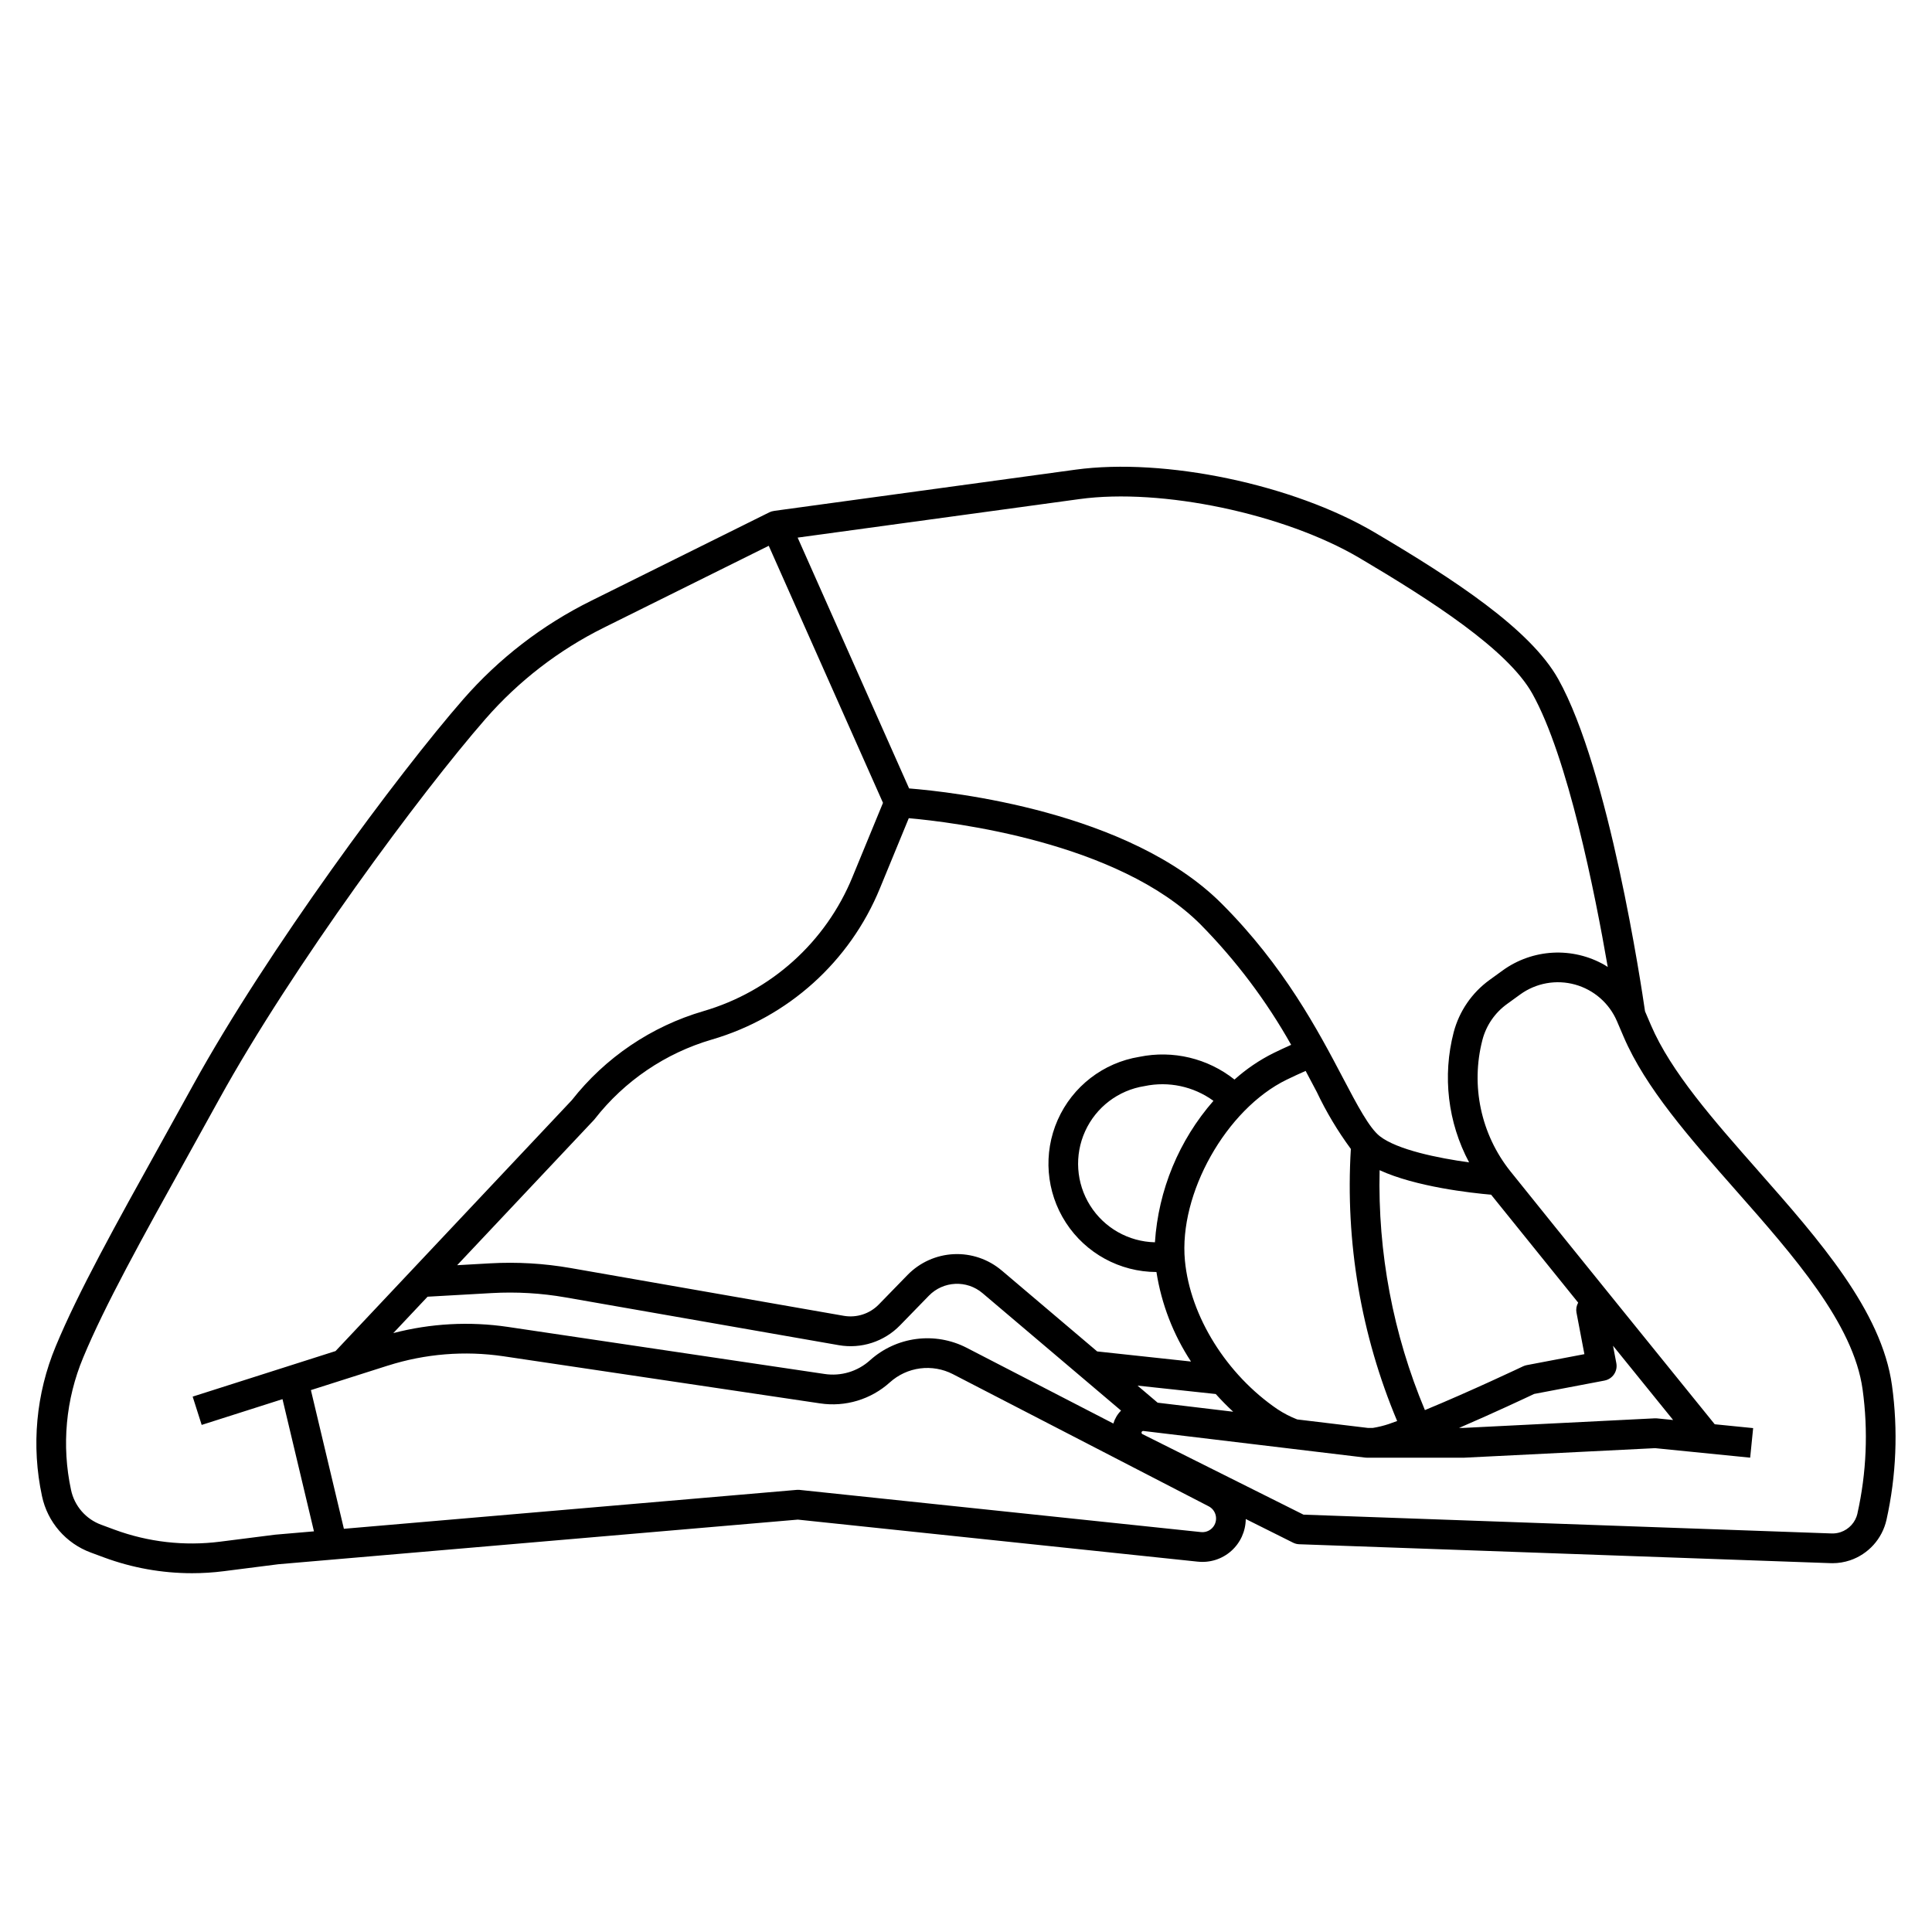 <?xml version="1.0" encoding="UTF-8"?>
<!-- Uploaded to: ICON Repo, www.svgrepo.com, Generator: ICON Repo Mixer Tools -->
<svg fill="#000000" width="800px" height="800px" version="1.1" viewBox="144 144 512 512" xmlns="http://www.w3.org/2000/svg">
 <path d="m609.95 454.28c-11.902-13.5-23.145-26.25-28.441-38.625l-1.562-3.652c-0.93-6.434-9.531-63.996-23.004-88.055-7.434-13.277-27.781-26.52-48.664-38.855-21.527-12.715-55.594-19.855-79.246-16.629l-79.902 10.926v0.02-0.008c-0.426 0.051-0.836 0.172-1.219 0.355l-47.312 23.488c-12.879 6.383-24.375 15.238-33.828 26.062-17.352 19.875-51.883 66.469-71.598 102.25-2.82 5.117-5.555 10.055-8.199 14.816-12.449 22.41-22.27 40.109-28.195 54.391-5.238 12.559-6.512 26.426-3.648 39.73 1.457 6.883 6.352 12.531 12.957 14.957l3.516 1.301h-0.004c7.457 2.754 15.344 4.164 23.297 4.164 2.805 0 5.606-0.176 8.387-0.531l14.48-1.844 137.67-11.828 106.01 11.145 0.004-0.004c3.215 0.344 6.43-0.684 8.848-2.836s3.812-5.223 3.844-8.461l12.543 6.269c0.504 0.254 1.055 0.395 1.621 0.414l140.68 5.008c0.215 0 0.43 0.016 0.648 0.016h-0.004c1.574 0 3.137-0.254 4.633-0.754 4.875-1.641 8.543-5.707 9.676-10.73 2.606-11.699 3.102-23.773 1.457-35.648-2.719-19.734-19.355-38.602-35.445-56.848zm-179.86-178.02c21.742-2.977 54.316 3.883 74.18 15.609 18.977 11.219 39.258 24.246 45.801 35.93 9.434 16.848 16.613 52.863 20 72.461-0.289-0.184-0.57-0.375-0.867-0.547-4.156-2.371-8.906-3.492-13.684-3.238-4.777 0.258-9.379 1.879-13.258 4.676l-3.531 2.559c-4.668 3.383-8.023 8.281-9.492 13.855-3.012 11.598-1.555 23.906 4.086 34.477-8.227-1.133-19.027-3.328-23.652-6.926-2.801-2.18-6.019-8.297-9.742-15.379-6.594-12.539-15.625-29.719-32.203-46.289-24.457-24.457-71.512-29.602-82.805-30.504l-29.539-66.469zm-29.965 224.89c-4.094-2.094-8.73-2.898-13.289-2.305-4.562 0.59-8.836 2.555-12.258 5.629-3.269 2.965-7.695 4.305-12.059 3.644l-83.961-12.477c-10.121-1.492-20.434-0.934-30.332 1.645l9.082-9.645 16.988-0.961c6.547-0.371 13.113 0.012 19.57 1.141l72.395 12.66c5.961 1.047 12.051-0.922 16.266-5.262l7.633-7.844c3.824-3.926 10.035-4.223 14.215-0.68l36.711 31.125v0.004c-0.949 0.957-1.648 2.137-2.039 3.426zm-15.289-140.32c11.402 1.008 55.41 6.25 77.324 28.16v0.004c9.383 9.52 17.457 20.246 24.008 31.898-1.539 0.688-3.086 1.41-4.641 2.164-3.758 1.871-7.246 4.238-10.375 7.039-7.098-5.641-16.328-7.844-25.207-6.023-9.57 1.555-17.707 7.84-21.637 16.703-3.926 8.863-3.113 19.113 2.164 27.246 5.277 8.133 14.301 13.051 23.996 13.078 1.328 8.469 4.449 16.559 9.16 23.723l-24.863-2.68-25.301-21.453-0.004 0.004c-3.535-3-8.074-4.547-12.707-4.328-4.629 0.219-9.004 2.188-12.242 5.508l-7.625 7.832c-2.406 2.465-5.871 3.586-9.266 3l-72.395-12.66c-7.055-1.234-14.227-1.652-21.375-1.246l-8.699 0.492 36.23-38.469c0.082-0.086 0.16-0.18 0.23-0.273 7.887-10.098 18.742-17.465 31.043-21.059 20.184-5.887 36.586-20.652 44.547-40.113zm65.227 112.39h0.004c-7-0.156-13.449-3.816-17.172-9.746-3.723-5.926-4.219-13.328-1.316-19.699 2.898-6.371 8.805-10.859 15.719-11.945 6.371-1.348 13.012 0.07 18.277 3.902-9.145 10.461-14.594 23.637-15.508 37.5zm0.723 42.508-5.332-4.527 20.734 2.231c1.465 1.637 3.004 3.199 4.617 4.691zm37 4.438 0.004 0.004c-1.824-0.707-3.57-1.609-5.203-2.684-13.543-9.199-23.191-24.68-24.574-39.438-1.66-17.711 10.941-40.105 26.961-47.918 1.688-0.82 3.367-1.59 5.031-2.328 1.043 1.941 2.031 3.809 2.953 5.574 2.519 5.312 5.543 10.371 9.031 15.105-1.5 24.656 2.699 49.328 12.27 72.102-0.766 0.285-1.512 0.551-2.219 0.797h0.004c-1.383 0.461-2.797 0.805-4.234 1.035h-1.305zm84.559-14.91-0.879-4.621c6.168 7.625 11.887 14.691 15.926 19.68l-4.281-0.43c-0.195-0.023-0.395-0.027-0.59-0.012l-50.762 2.543h-1.098c9.141-3.938 17.793-8.008 19.91-9.008l18.645-3.543-0.004-0.004c2.129-0.406 3.531-2.457 3.133-4.59zm-10.562-13.41 2.098 11.02-15.27 2.906h-0.004c-0.328 0.062-0.652 0.168-0.957 0.309-0.176 0.086-14.016 6.652-26.035 11.609v0.004c-8.434-20.113-12.523-41.781-12.004-63.582 9.559 4.406 24.262 6.039 29.547 6.496 4.742 5.902 13.746 17.07 23.078 28.613l-0.004-0.004c-0.457 0.801-0.617 1.738-0.453 2.644zm-344.86 58.859-14.641 1.859c-9.438 1.199-19.027 0.102-27.957-3.195l-3.516-1.301c-4.074-1.496-7.09-4.981-7.988-9.23-2.531-11.742-1.406-23.977 3.219-35.062 5.754-13.855 15.48-31.387 27.797-53.578 2.644-4.766 5.383-9.711 8.211-14.836 19.449-35.293 53.516-81.258 70.629-100.86l0.004-0.004c8.777-10.051 19.453-18.273 31.41-24.199l43.633-21.66 30.277 68.125-8.086 19.637 0.004-0.004c-7.059 17.254-21.598 30.344-39.492 35.562-13.812 4.035-26.016 12.293-34.902 23.613l-62.602 66.477-37.867 12.07 2.391 7.5 21.418-6.828 8.336 35.031zm248.95-2.637c-0.68 1.336-2.117 2.113-3.606 1.949l-106.38-11.18-0.004-0.004c-0.25-0.02-0.5-0.02-0.75 0l-120 10.312-8.742-36.754 20.398-6.496 0.004 0.004c9.875-3.141 20.34-3.988 30.594-2.481l83.965 12.496c6.691 1 13.48-1.055 18.5-5.598 2.231-2.004 5.016-3.285 7.988-3.672 2.973-0.387 5.996 0.141 8.664 1.508l67.801 35.031c1.777 0.918 2.477 3.102 1.566 4.883zm170.38-3.004c-0.523 2.328-2.223 4.211-4.481 4.973-0.797 0.266-1.637 0.383-2.477 0.34l-139.86-4.981-42.68-21.34c-0.148-0.074-0.242-0.227-0.242-0.391-0.004-0.129 0.051-0.25 0.145-0.332 0.098-0.086 0.223-0.125 0.352-0.109l58.797 7.055c0.156 0.02 0.312 0.027 0.469 0.027h25.68l50.664-2.531 25.191 2.519 0.789-7.832-10.184-1.02c-6.731-8.312-44.281-54.691-54.164-67.055l-0.004-0.004c-7.805-9.797-10.543-22.695-7.387-34.82 1-3.812 3.297-7.164 6.492-9.473l3.527-2.559c4.195-3.031 9.535-3.992 14.52-2.613 4.988 1.383 9.074 4.953 11.109 9.707l1.77 4.133c5.797 13.535 17.441 26.746 29.777 40.738 15.316 17.371 31.156 35.336 33.551 52.719 1.508 10.941 1.043 22.066-1.367 32.848z"/>
</svg>